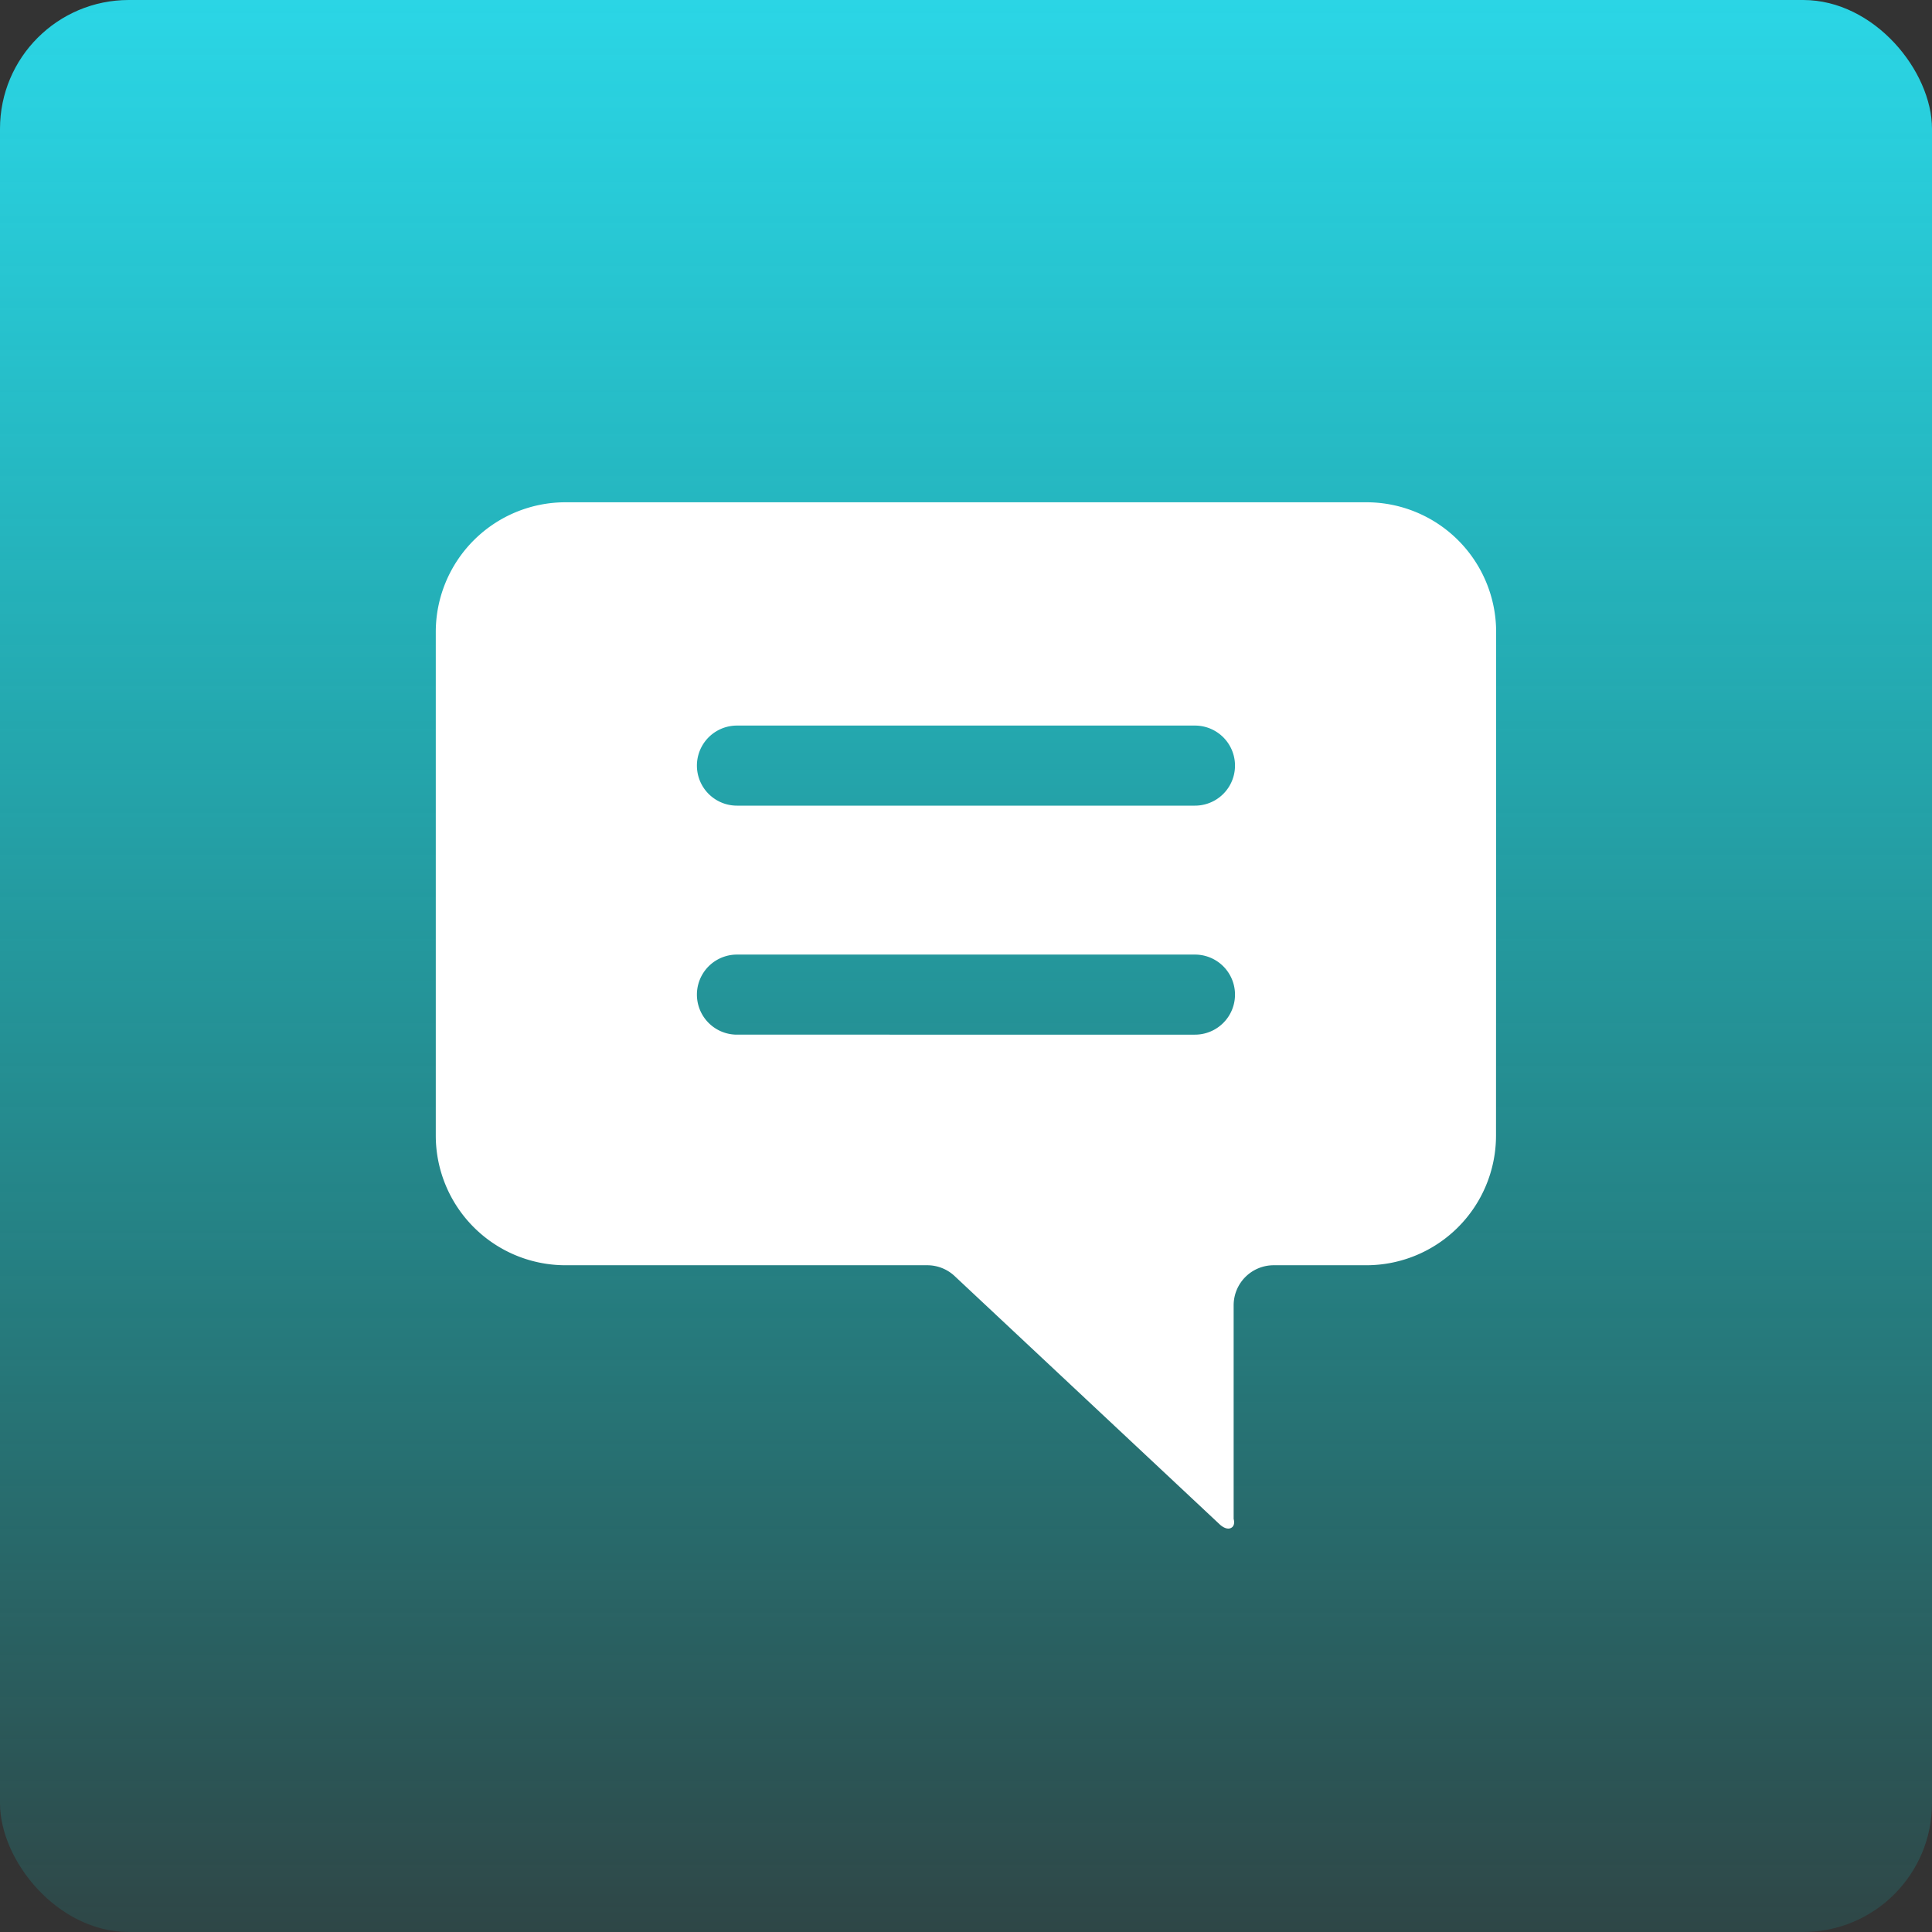 <svg xmlns="http://www.w3.org/2000/svg" xmlns:xlink="http://www.w3.org/1999/xlink" width="45" height="45" viewBox="0 0 45 45">
  <rect x="0" y="0" width="45" height="45" fill="#333333" stroke="none"/>
  <defs>
    <linearGradient id="linear-gradient" x1="0.5" x2="0.5" y2="1.102" gradientUnits="objectBoundingBox">
      <stop offset="0" stop-color="#2bd6e6"/>
      <stop offset="1" stop-color="aqua" stop-opacity="0"/>
    </linearGradient>
  </defs>
  <g id="request-demo" transform="translate(-428 -5536)">
    <rect id="Rectangle_18397" data-name="Rectangle 18397" width="45" height="45" rx="3" transform="translate(428 5536)" fill="url(#linear-gradient)"/>
    <g id="Layer_4" transform="translate(415.684 5543.37)">
      <g id="Group_20313" data-name="Group 20313" transform="translate(22.466 4.329)">
        <g id="Group_20312" data-name="Group 20312" transform="translate(0)">
          <path id="Path_43363" data-name="Path 43363" d="M60.753,7.348a3.021,3.021,0,0,0-3.016-3.019H39.072a3.022,3.022,0,0,0-3.017,3.019V19.081A3.022,3.022,0,0,0,39.072,22.1H47.5a.932.932,0,0,1,.638.25l6.186,5.795s.128.12.237.081c.133-.048.078-.217.078-.217V23.032a.933.933,0,0,1,.934-.932h2.161a3.021,3.021,0,0,0,3.016-3.019Zm-7.015,9.381H43.07a.932.932,0,1,1,0-1.865H53.738a.932.932,0,1,1,0,1.865Zm0-5.334H43.07a.932.932,0,1,1,0-1.865H53.738a.932.932,0,1,1,0,1.865Z" transform="translate(-36.055 -4.329)" fill="#fff"/>
        </g>
      </g>
    </g>
  </g>
</svg>
